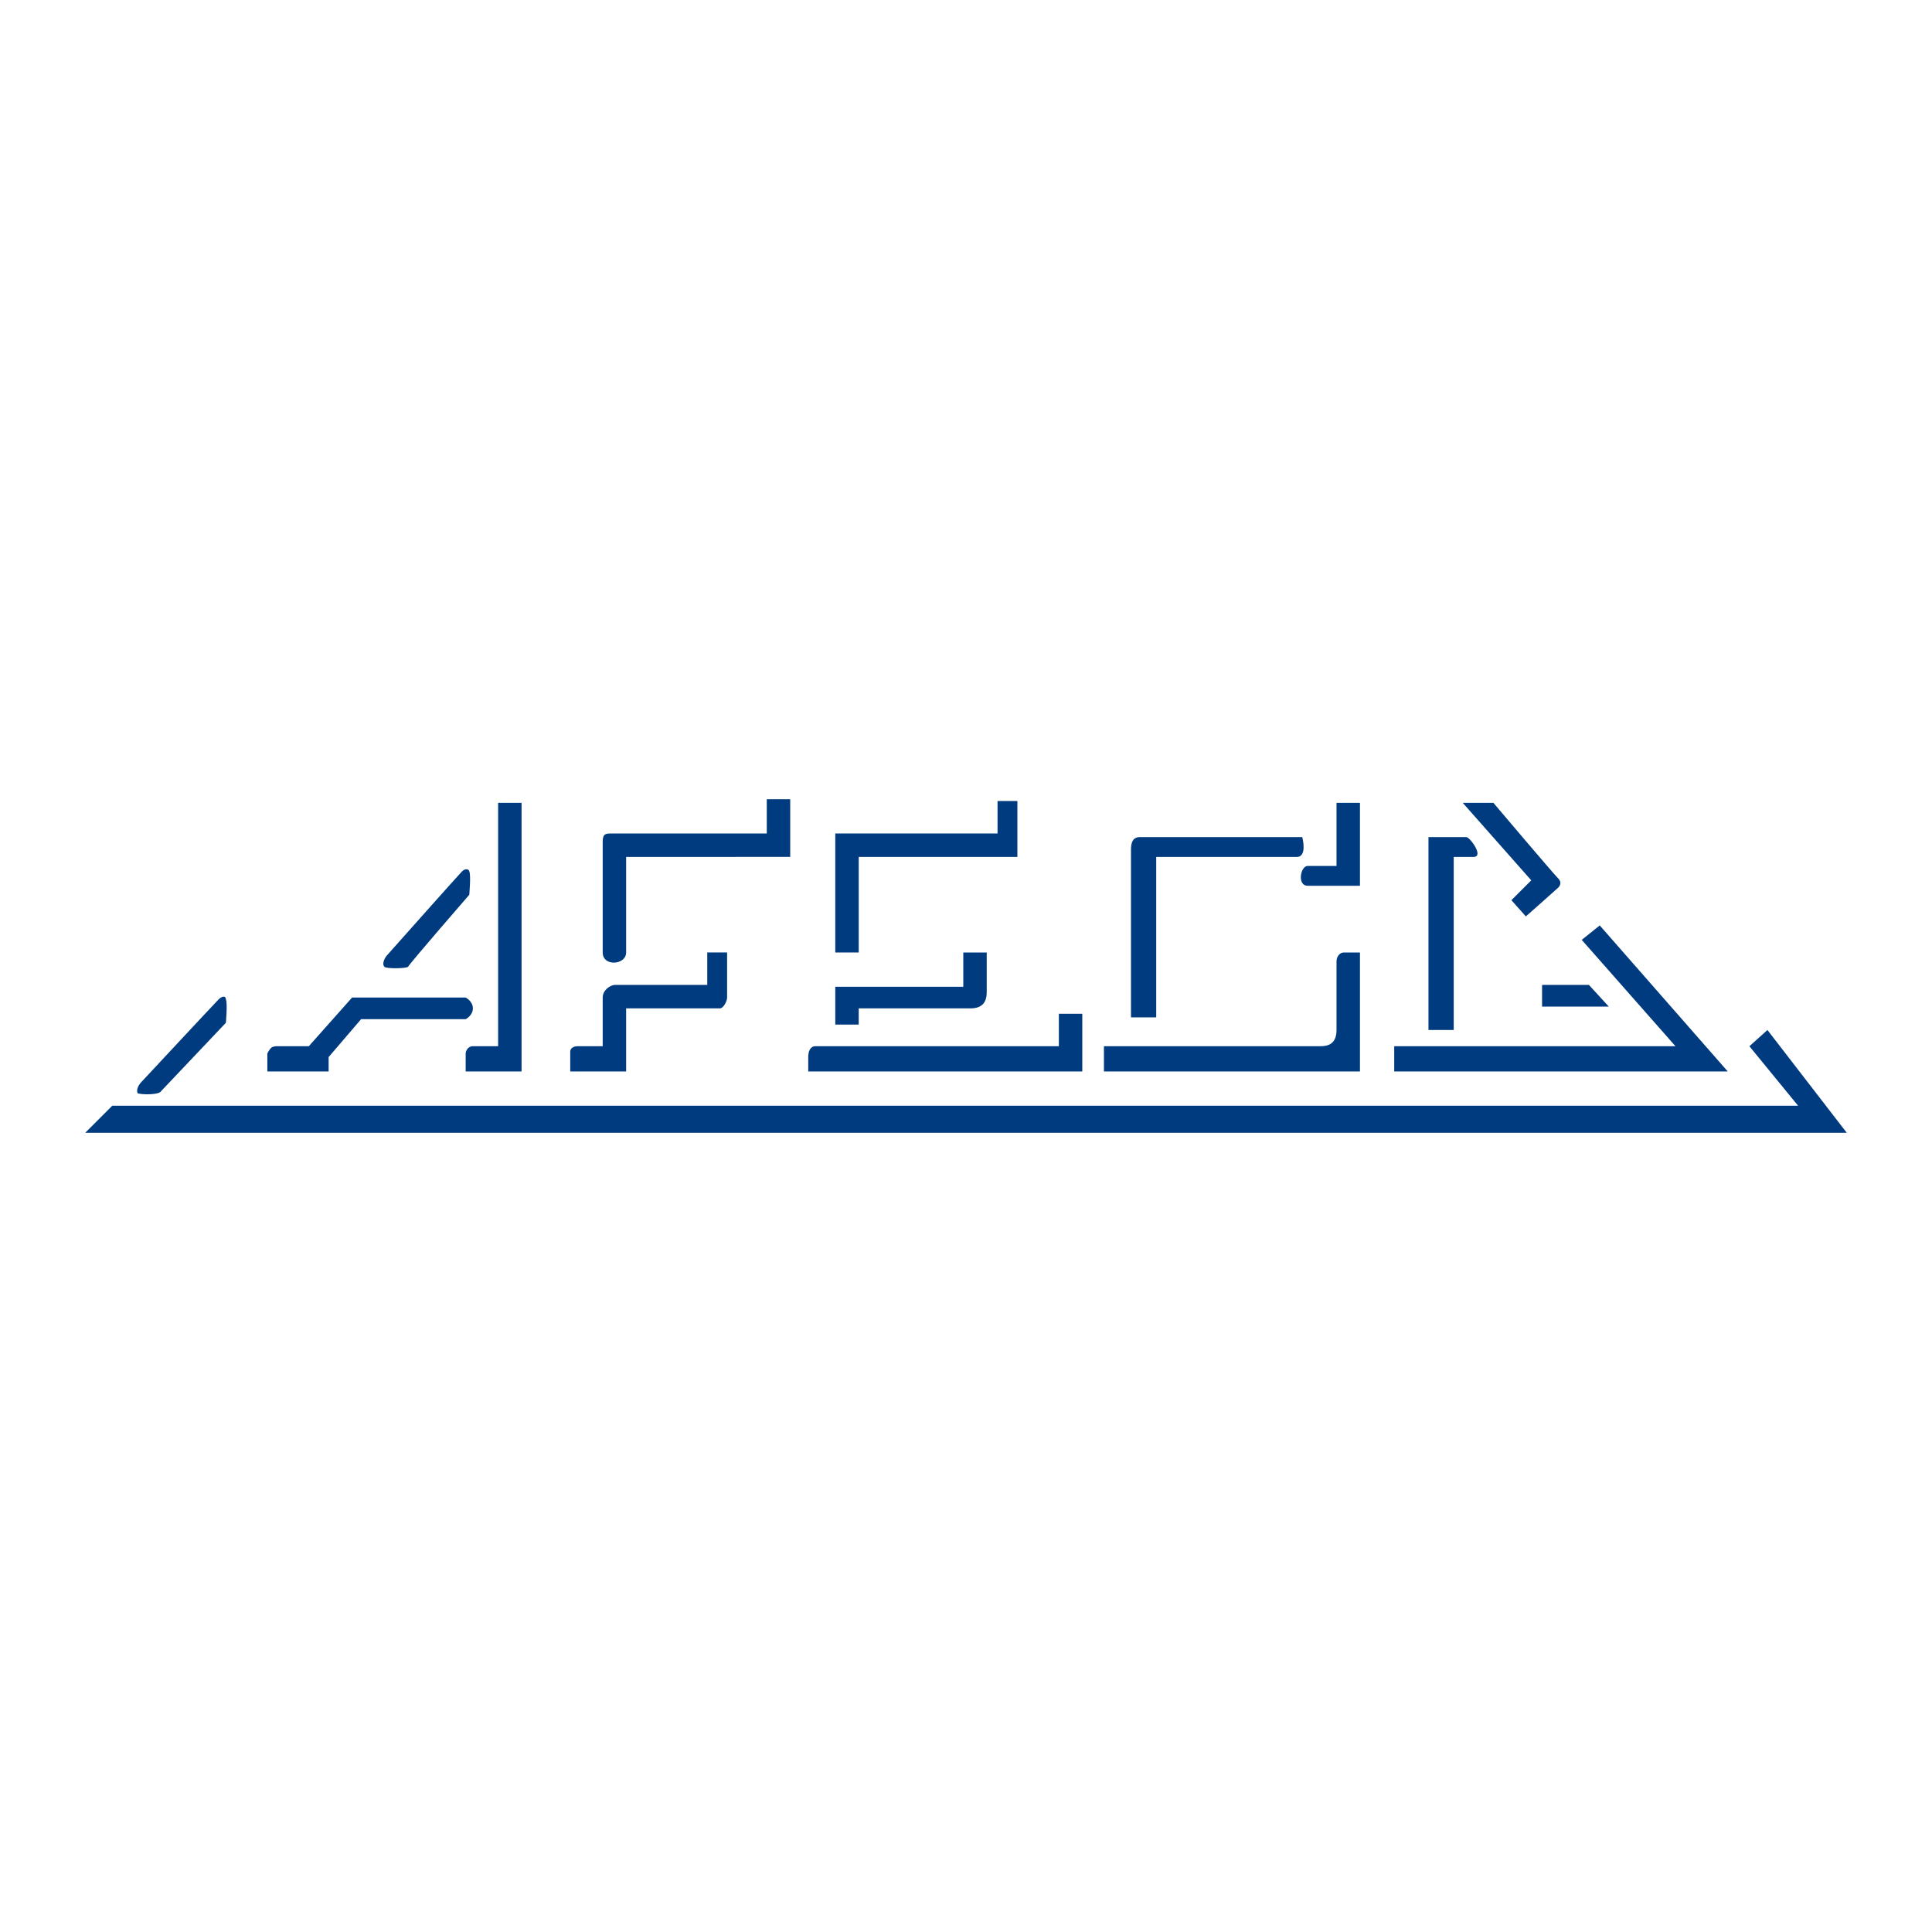 <?xml version="1.0" encoding="utf-8"?>
<!-- Generator: Adobe Illustrator 13.0.0, SVG Export Plug-In . SVG Version: 6.00 Build 14576)  -->
<!DOCTYPE svg PUBLIC "-//W3C//DTD SVG 1.0//EN" "http://www.w3.org/TR/2001/REC-SVG-20010904/DTD/svg10.dtd">
<svg version="1.0" id="Layer_1" xmlns="http://www.w3.org/2000/svg" xmlns:xlink="http://www.w3.org/1999/xlink" x="0px" y="0px"
	 width="192.756px" height="192.756px" viewBox="0 0 192.756 192.756" enable-background="new 0 0 192.756 192.756"
	 xml:space="preserve">
<g>
	<polygon fill-rule="evenodd" clip-rule="evenodd" fill="#FFFFFF" points="0,0 192.756,0 192.756,192.756 0,192.756 0,0 	"/>
	<path fill-rule="evenodd" clip-rule="evenodd" fill="#003B80" d="M26.672,106.9h6.116v-1.438l3.238-3.777H46.46
		c0,0,0.719-0.361,0.719-1.08c0-0.721-0.719-1.08-0.719-1.08H35.127l-4.317,4.857h-3.238c0,0-0.36,0-0.54,0.18
		s-0.36,0.539-0.36,0.539V106.9L26.672,106.9z"/>
	<path fill-rule="evenodd" clip-rule="evenodd" fill="#003B80" d="M46.1,86.934c0.36-0.36,0.72-0.18,0.72,0
		c0.18,0.359,0,2.338,0,2.338s-5.937,6.835-6.116,7.195c-0.36,0.18-2.159,0.18-2.338,0c-0.36-0.36,0.18-1.079,0.18-1.079
		S45.74,87.293,46.1,86.934L46.1,86.934z"/>
	<path fill-rule="evenodd" clip-rule="evenodd" fill="#003B80" d="M46.46,106.9c0,0,0-1.438,0-1.799c0-0.18,0.18-0.719,0.719-0.719
		c0.54,0,2.519,0,2.519,0V80.098h2.338V106.9H46.46L46.46,106.9z"/>
	<path fill-rule="evenodd" clip-rule="evenodd" fill="#003B80" d="M56.893,106.9h5.577v-6.295c0,0,8.814,0,9.354,0
		c0.36,0,0.719-0.721,0.719-1.08c0-0.539,0-4.497,0-4.497h-1.979v3.237c0,0-8.814,0-9.174,0c-0.54,0-1.259,0.541-1.259,1.26
		c0,0.539,0,4.857,0,4.857s-1.979,0-2.518,0c-0.36,0-0.72,0.18-0.72,0.539S56.893,106.9,56.893,106.9L56.893,106.9z"/>
	<path fill-rule="evenodd" clip-rule="evenodd" fill="#003B80" d="M62.47,95.029c0,1.259-2.339,1.439-2.339,0
		c0-1.259,0-10.253,0-10.793c0-0.72,0-1.08,0.72-1.08s15.65,0,15.65,0v-3.418h2.339v5.756H62.47
		C62.47,85.495,62.47,93.949,62.47,95.029L62.47,95.029z"/>
	<polygon fill-rule="evenodd" clip-rule="evenodd" fill="#003B80" points="83.336,83.156 83.336,95.029 85.675,95.029 
		85.675,85.495 101.505,85.495 101.505,79.918 99.525,79.918 99.525,83.156 83.336,83.156 	"/>
	<path fill-rule="evenodd" clip-rule="evenodd" fill="#003B80" d="M98.446,95.029h-2.338v3.418H83.336v3.777h2.338v-1.619
		c0,0,10.074,0,11.153,0c1.259,0,1.619-0.721,1.619-1.619C98.446,98.266,98.446,95.029,98.446,95.029L98.446,95.029z"/>
	<path fill-rule="evenodd" clip-rule="evenodd" fill="#003B80" d="M80.638,106.9c0,0,0-0.898,0-1.438c0-0.541,0.18-1.08,0.719-1.08
		c0.54,0,24.285,0,24.285,0v-3.238h2.338v5.756H80.638L80.638,106.9z"/>
	<path fill-rule="evenodd" clip-rule="evenodd" fill="#003B80" d="M110.14,106.9v-2.518c0,0,20.866,0,21.586,0
		s1.619-0.18,1.619-1.619s0-6.296,0-6.835s0.359-0.899,0.72-0.899c0.539,0,1.618,0,1.618,0V106.9H110.14L110.14,106.9z"/>
	<path fill-rule="evenodd" clip-rule="evenodd" fill="#003B80" d="M112.838,101.504c0,0,0-16.189,0-16.729
		c0-0.72,0.18-1.259,0.899-1.259c0.539,0,16.189,0,16.189,0s0.54,1.979-0.54,1.979c-0.899,0-14.03,0-14.03,0v16.009H112.838
		L112.838,101.504z"/>
	<path fill-rule="evenodd" clip-rule="evenodd" fill="#003B80" d="M133.345,80.098h2.338v8.275c0,0-4.316,0-5.216,0
		c-1.08,0-0.72-1.979,0-1.979c0.539,0,2.878,0,2.878,0V80.098L133.345,80.098z"/>
	<path fill-rule="evenodd" clip-rule="evenodd" fill="#003B80" d="M142.519,102.764V83.516c0,0,3.238,0,3.777,0
		c0.36,0,1.799,1.979,0.72,1.979s-1.979,0-1.979,0v17.269H142.519L142.519,102.764z"/>
	<path fill-rule="evenodd" clip-rule="evenodd" fill="#003B80" d="M145.937,80.098h3.058c0,0,5.937,7.016,6.477,7.555
		c0.359,0.36,0.18,0.72,0,0.899c-0.181,0.18-3.238,2.878-3.238,2.878l-1.439-1.619l1.979-1.979L145.937,80.098L145.937,80.098z"/>
	<polygon fill-rule="evenodd" clip-rule="evenodd" fill="#003B80" points="139.101,104.383 139.101,106.9 172.38,106.9 
		159.607,92.331 157.809,93.77 167.163,104.383 139.101,104.383 	"/>
	<polygon fill-rule="evenodd" clip-rule="evenodd" fill="#003B80" points="153.852,100.426 153.852,98.266 158.528,98.266 
		160.507,100.426 153.852,100.426 	"/>
	<polygon fill-rule="evenodd" clip-rule="evenodd" fill="#003B80" points="174.538,104.383 176.337,102.764 184.252,113.018 
		8.504,113.018 11.202,110.318 179.396,110.318 174.538,104.383 	"/>
	<path fill-rule="evenodd" clip-rule="evenodd" fill="#003B80" d="M21.815,99.705c0.36-0.359,0.72-0.359,0.72,0
		c0.18,0.359,0,2.34,0,2.34s-6.296,6.654-6.476,6.834c-0.18,0.361-1.979,0.361-2.338,0.182c-0.18-0.541,0.359-1.08,0.359-1.08
		S21.456,100.064,21.815,99.705L21.815,99.705z"/>
</g>
</svg>

